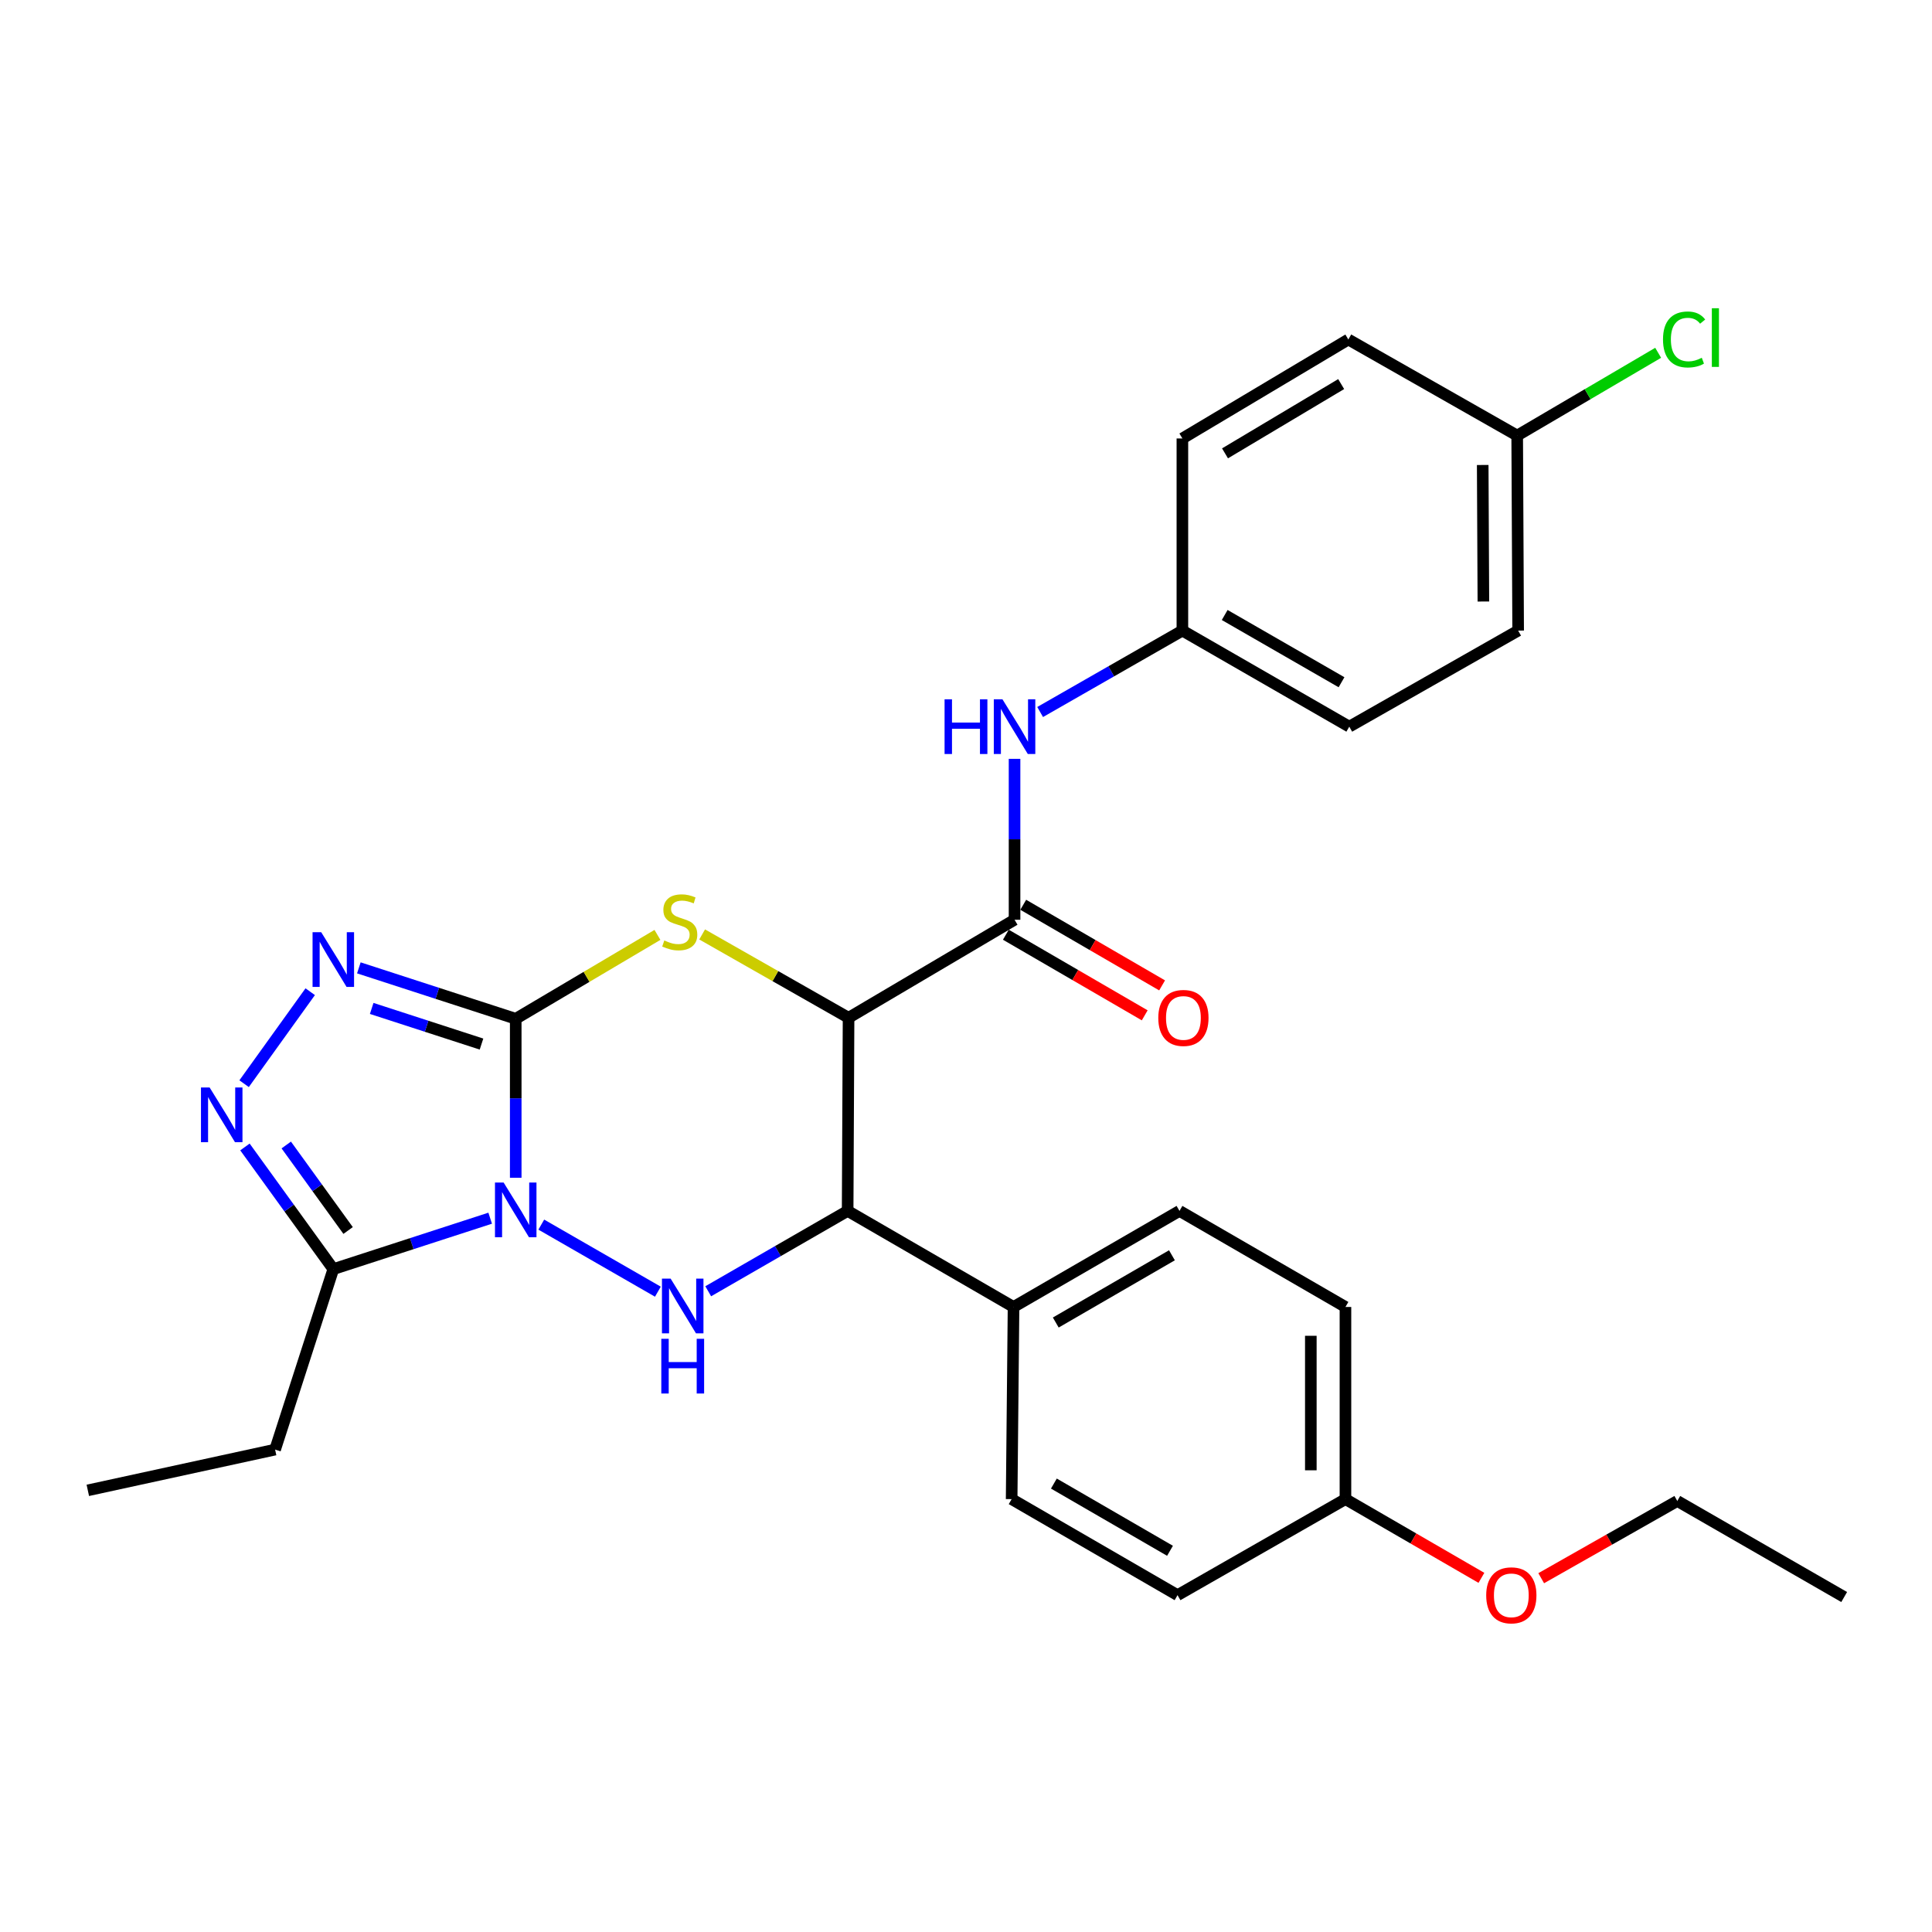 <?xml version='1.0' encoding='iso-8859-1'?>
<svg version='1.1' baseProfile='full'
              xmlns='http://www.w3.org/2000/svg'
                      xmlns:rdkit='http://www.rdkit.org/xml'
                      xmlns:xlink='http://www.w3.org/1999/xlink'
                  xml:space='preserve'
width='1000px' height='1000px' viewBox='0 0 1000 1000'>
<!-- END OF HEADER -->
<rect style='opacity:1.0;fill:#FFFFFF;stroke:none' width='1000' height='1000' x='0' y='0'> </rect>
<path class='bond-0' d='M 266.938,609.612 L 266.938,568.465' style='fill:none;fill-rule:evenodd;stroke:#0000FF;stroke-width:6px;stroke-linecap:butt;stroke-linejoin:miter;stroke-opacity:1' />
<path class='bond-0' d='M 266.938,568.465 L 266.938,527.317' style='fill:none;fill-rule:evenodd;stroke:#000000;stroke-width:6px;stroke-linecap:butt;stroke-linejoin:miter;stroke-opacity:1' />
<path class='bond-3' d='M 280.17,633.858 L 340.519,668.575' style='fill:none;fill-rule:evenodd;stroke:#0000FF;stroke-width:6px;stroke-linecap:butt;stroke-linejoin:miter;stroke-opacity:1' />
<path class='bond-6' d='M 253.716,630.537 L 213.118,643.714' style='fill:none;fill-rule:evenodd;stroke:#0000FF;stroke-width:6px;stroke-linecap:butt;stroke-linejoin:miter;stroke-opacity:1' />
<path class='bond-6' d='M 213.118,643.714 L 172.52,656.892' style='fill:none;fill-rule:evenodd;stroke:#000000;stroke-width:6px;stroke-linecap:butt;stroke-linejoin:miter;stroke-opacity:1' />
<path class='bond-2' d='M 266.938,527.317 L 303.614,505.609' style='fill:none;fill-rule:evenodd;stroke:#000000;stroke-width:6px;stroke-linecap:butt;stroke-linejoin:miter;stroke-opacity:1' />
<path class='bond-2' d='M 303.614,505.609 L 340.29,483.901' style='fill:none;fill-rule:evenodd;stroke:#CCCC00;stroke-width:6px;stroke-linecap:butt;stroke-linejoin:miter;stroke-opacity:1' />
<path class='bond-4' d='M 266.938,527.317 L 226.34,514.14' style='fill:none;fill-rule:evenodd;stroke:#000000;stroke-width:6px;stroke-linecap:butt;stroke-linejoin:miter;stroke-opacity:1' />
<path class='bond-4' d='M 226.34,514.14 L 185.741,500.963' style='fill:none;fill-rule:evenodd;stroke:#0000FF;stroke-width:6px;stroke-linecap:butt;stroke-linejoin:miter;stroke-opacity:1' />
<path class='bond-4' d='M 249.225,540.411 L 220.807,531.186' style='fill:none;fill-rule:evenodd;stroke:#000000;stroke-width:6px;stroke-linecap:butt;stroke-linejoin:miter;stroke-opacity:1' />
<path class='bond-4' d='M 220.807,531.186 L 192.388,521.962' style='fill:none;fill-rule:evenodd;stroke:#0000FF;stroke-width:6px;stroke-linecap:butt;stroke-linejoin:miter;stroke-opacity:1' />
<path class='bond-1' d='M 439.215,526.8 L 438.737,626.763' style='fill:none;fill-rule:evenodd;stroke:#000000;stroke-width:6px;stroke-linecap:butt;stroke-linejoin:miter;stroke-opacity:1' />
<path class='bond-8' d='M 439.215,526.8 L 525.13,476.061' style='fill:none;fill-rule:evenodd;stroke:#000000;stroke-width:6px;stroke-linecap:butt;stroke-linejoin:miter;stroke-opacity:1' />
<path class='bond-30' d='M 439.215,526.8 L 401.323,505.233' style='fill:none;fill-rule:evenodd;stroke:#000000;stroke-width:6px;stroke-linecap:butt;stroke-linejoin:miter;stroke-opacity:1' />
<path class='bond-30' d='M 401.323,505.233 L 363.43,483.665' style='fill:none;fill-rule:evenodd;stroke:#CCCC00;stroke-width:6px;stroke-linecap:butt;stroke-linejoin:miter;stroke-opacity:1' />
<path class='bond-5' d='M 366.574,668.358 L 402.655,647.561' style='fill:none;fill-rule:evenodd;stroke:#0000FF;stroke-width:6px;stroke-linecap:butt;stroke-linejoin:miter;stroke-opacity:1' />
<path class='bond-5' d='M 402.655,647.561 L 438.737,626.763' style='fill:none;fill-rule:evenodd;stroke:#000000;stroke-width:6px;stroke-linecap:butt;stroke-linejoin:miter;stroke-opacity:1' />
<path class='bond-29' d='M 160.565,513.306 L 126.348,560.918' style='fill:none;fill-rule:evenodd;stroke:#0000FF;stroke-width:6px;stroke-linecap:butt;stroke-linejoin:miter;stroke-opacity:1' />
<path class='bond-10' d='M 438.737,626.763 L 524.603,676.486' style='fill:none;fill-rule:evenodd;stroke:#000000;stroke-width:6px;stroke-linecap:butt;stroke-linejoin:miter;stroke-opacity:1' />
<path class='bond-7' d='M 172.52,656.892 L 149.653,625.278' style='fill:none;fill-rule:evenodd;stroke:#000000;stroke-width:6px;stroke-linecap:butt;stroke-linejoin:miter;stroke-opacity:1' />
<path class='bond-7' d='M 149.653,625.278 L 126.786,593.664' style='fill:none;fill-rule:evenodd;stroke:#0000FF;stroke-width:6px;stroke-linecap:butt;stroke-linejoin:miter;stroke-opacity:1' />
<path class='bond-7' d='M 180.181,636.904 L 164.174,614.774' style='fill:none;fill-rule:evenodd;stroke:#000000;stroke-width:6px;stroke-linecap:butt;stroke-linejoin:miter;stroke-opacity:1' />
<path class='bond-7' d='M 164.174,614.774 L 148.167,592.645' style='fill:none;fill-rule:evenodd;stroke:#0000FF;stroke-width:6px;stroke-linecap:butt;stroke-linejoin:miter;stroke-opacity:1' />
<path class='bond-17' d='M 172.52,656.892 L 142.391,750.304' style='fill:none;fill-rule:evenodd;stroke:#000000;stroke-width:6px;stroke-linecap:butt;stroke-linejoin:miter;stroke-opacity:1' />
<path class='bond-9' d='M 525.13,476.061 L 525.13,434.419' style='fill:none;fill-rule:evenodd;stroke:#000000;stroke-width:6px;stroke-linecap:butt;stroke-linejoin:miter;stroke-opacity:1' />
<path class='bond-9' d='M 525.13,434.419 L 525.13,392.776' style='fill:none;fill-rule:evenodd;stroke:#0000FF;stroke-width:6px;stroke-linecap:butt;stroke-linejoin:miter;stroke-opacity:1' />
<path class='bond-11' d='M 520.631,483.811 L 556.567,504.673' style='fill:none;fill-rule:evenodd;stroke:#000000;stroke-width:6px;stroke-linecap:butt;stroke-linejoin:miter;stroke-opacity:1' />
<path class='bond-11' d='M 556.567,504.673 L 592.503,525.536' style='fill:none;fill-rule:evenodd;stroke:#FF0000;stroke-width:6px;stroke-linecap:butt;stroke-linejoin:miter;stroke-opacity:1' />
<path class='bond-11' d='M 529.629,468.312 L 565.565,489.174' style='fill:none;fill-rule:evenodd;stroke:#000000;stroke-width:6px;stroke-linecap:butt;stroke-linejoin:miter;stroke-opacity:1' />
<path class='bond-11' d='M 565.565,489.174 L 601.501,510.036' style='fill:none;fill-rule:evenodd;stroke:#FF0000;stroke-width:6px;stroke-linecap:butt;stroke-linejoin:miter;stroke-opacity:1' />
<path class='bond-14' d='M 538.373,368.538 L 575.187,347.466' style='fill:none;fill-rule:evenodd;stroke:#0000FF;stroke-width:6px;stroke-linecap:butt;stroke-linejoin:miter;stroke-opacity:1' />
<path class='bond-14' d='M 575.187,347.466 L 612.001,326.395' style='fill:none;fill-rule:evenodd;stroke:#000000;stroke-width:6px;stroke-linecap:butt;stroke-linejoin:miter;stroke-opacity:1' />
<path class='bond-12' d='M 524.603,676.486 L 610.498,626.763' style='fill:none;fill-rule:evenodd;stroke:#000000;stroke-width:6px;stroke-linecap:butt;stroke-linejoin:miter;stroke-opacity:1' />
<path class='bond-12' d='M 546.466,684.538 L 606.592,649.732' style='fill:none;fill-rule:evenodd;stroke:#000000;stroke-width:6px;stroke-linecap:butt;stroke-linejoin:miter;stroke-opacity:1' />
<path class='bond-13' d='M 524.603,676.486 L 523.627,775.942' style='fill:none;fill-rule:evenodd;stroke:#000000;stroke-width:6px;stroke-linecap:butt;stroke-linejoin:miter;stroke-opacity:1' />
<path class='bond-19' d='M 610.498,626.763 L 696.403,676.486' style='fill:none;fill-rule:evenodd;stroke:#000000;stroke-width:6px;stroke-linecap:butt;stroke-linejoin:miter;stroke-opacity:1' />
<path class='bond-18' d='M 523.627,775.942 L 609.492,825.655' style='fill:none;fill-rule:evenodd;stroke:#000000;stroke-width:6px;stroke-linecap:butt;stroke-linejoin:miter;stroke-opacity:1' />
<path class='bond-18' d='M 545.486,767.889 L 605.592,802.688' style='fill:none;fill-rule:evenodd;stroke:#000000;stroke-width:6px;stroke-linecap:butt;stroke-linejoin:miter;stroke-opacity:1' />
<path class='bond-21' d='M 612.001,326.395 L 612.001,226.949' style='fill:none;fill-rule:evenodd;stroke:#000000;stroke-width:6px;stroke-linecap:butt;stroke-linejoin:miter;stroke-opacity:1' />
<path class='bond-22' d='M 612.001,326.395 L 698.384,376.118' style='fill:none;fill-rule:evenodd;stroke:#000000;stroke-width:6px;stroke-linecap:butt;stroke-linejoin:miter;stroke-opacity:1' />
<path class='bond-22' d='M 633.899,318.321 L 694.367,353.127' style='fill:none;fill-rule:evenodd;stroke:#000000;stroke-width:6px;stroke-linecap:butt;stroke-linejoin:miter;stroke-opacity:1' />
<path class='bond-15' d='M 785.294,225.445 L 785.792,326.395' style='fill:none;fill-rule:evenodd;stroke:#000000;stroke-width:6px;stroke-linecap:butt;stroke-linejoin:miter;stroke-opacity:1' />
<path class='bond-15' d='M 767.448,240.676 L 767.796,311.341' style='fill:none;fill-rule:evenodd;stroke:#000000;stroke-width:6px;stroke-linecap:butt;stroke-linejoin:miter;stroke-opacity:1' />
<path class='bond-20' d='M 785.294,225.445 L 821.779,204.027' style='fill:none;fill-rule:evenodd;stroke:#000000;stroke-width:6px;stroke-linecap:butt;stroke-linejoin:miter;stroke-opacity:1' />
<path class='bond-20' d='M 821.779,204.027 L 858.263,182.608' style='fill:none;fill-rule:evenodd;stroke:#00CC00;stroke-width:6px;stroke-linecap:butt;stroke-linejoin:miter;stroke-opacity:1' />
<path class='bond-32' d='M 785.294,225.445 L 697.896,175.723' style='fill:none;fill-rule:evenodd;stroke:#000000;stroke-width:6px;stroke-linecap:butt;stroke-linejoin:miter;stroke-opacity:1' />
<path class='bond-16' d='M 696.403,775.942 L 609.492,825.655' style='fill:none;fill-rule:evenodd;stroke:#000000;stroke-width:6px;stroke-linecap:butt;stroke-linejoin:miter;stroke-opacity:1' />
<path class='bond-25' d='M 696.403,775.942 L 731.59,796.317' style='fill:none;fill-rule:evenodd;stroke:#000000;stroke-width:6px;stroke-linecap:butt;stroke-linejoin:miter;stroke-opacity:1' />
<path class='bond-25' d='M 731.59,796.317 L 766.777,816.691' style='fill:none;fill-rule:evenodd;stroke:#FF0000;stroke-width:6px;stroke-linecap:butt;stroke-linejoin:miter;stroke-opacity:1' />
<path class='bond-31' d='M 696.403,775.942 L 696.403,676.486' style='fill:none;fill-rule:evenodd;stroke:#000000;stroke-width:6px;stroke-linecap:butt;stroke-linejoin:miter;stroke-opacity:1' />
<path class='bond-31' d='M 678.481,761.024 L 678.481,691.405' style='fill:none;fill-rule:evenodd;stroke:#000000;stroke-width:6px;stroke-linecap:butt;stroke-linejoin:miter;stroke-opacity:1' />
<path class='bond-27' d='M 142.391,750.304 L 45.455,771.402' style='fill:none;fill-rule:evenodd;stroke:#000000;stroke-width:6px;stroke-linecap:butt;stroke-linejoin:miter;stroke-opacity:1' />
<path class='bond-23' d='M 612.001,226.949 L 697.896,175.723' style='fill:none;fill-rule:evenodd;stroke:#000000;stroke-width:6px;stroke-linecap:butt;stroke-linejoin:miter;stroke-opacity:1' />
<path class='bond-23' d='M 634.065,234.657 L 694.191,198.799' style='fill:none;fill-rule:evenodd;stroke:#000000;stroke-width:6px;stroke-linecap:butt;stroke-linejoin:miter;stroke-opacity:1' />
<path class='bond-24' d='M 698.384,376.118 L 785.792,326.395' style='fill:none;fill-rule:evenodd;stroke:#000000;stroke-width:6px;stroke-linecap:butt;stroke-linejoin:miter;stroke-opacity:1' />
<path class='bond-26' d='M 797.727,816.877 L 832.945,796.892' style='fill:none;fill-rule:evenodd;stroke:#FF0000;stroke-width:6px;stroke-linecap:butt;stroke-linejoin:miter;stroke-opacity:1' />
<path class='bond-26' d='M 832.945,796.892 L 868.163,776.908' style='fill:none;fill-rule:evenodd;stroke:#000000;stroke-width:6px;stroke-linecap:butt;stroke-linejoin:miter;stroke-opacity:1' />
<path class='bond-28' d='M 868.163,776.908 L 954.545,826.621' style='fill:none;fill-rule:evenodd;stroke:#000000;stroke-width:6px;stroke-linecap:butt;stroke-linejoin:miter;stroke-opacity:1' />
<path  class='atom-0' d='M 260.678 612.086
L 269.958 627.086
Q 270.878 628.566, 272.358 631.246
Q 273.838 633.926, 273.918 634.086
L 273.918 612.086
L 277.678 612.086
L 277.678 640.406
L 273.798 640.406
L 263.838 624.006
Q 262.678 622.086, 261.438 619.886
Q 260.238 617.686, 259.878 617.006
L 259.878 640.406
L 256.198 640.406
L 256.198 612.086
L 260.678 612.086
' fill='#0000FF'/>
<path  class='atom-3' d='M 343.837 486.787
Q 344.157 486.907, 345.477 487.467
Q 346.797 488.027, 348.237 488.387
Q 349.717 488.707, 351.157 488.707
Q 353.837 488.707, 355.397 487.427
Q 356.957 486.107, 356.957 483.827
Q 356.957 482.267, 356.157 481.307
Q 355.397 480.347, 354.197 479.827
Q 352.997 479.307, 350.997 478.707
Q 348.477 477.947, 346.957 477.227
Q 345.477 476.507, 344.397 474.987
Q 343.357 473.467, 343.357 470.907
Q 343.357 467.347, 345.757 465.147
Q 348.197 462.947, 352.997 462.947
Q 356.277 462.947, 359.997 464.507
L 359.077 467.587
Q 355.677 466.187, 353.117 466.187
Q 350.357 466.187, 348.837 467.347
Q 347.317 468.467, 347.357 470.427
Q 347.357 471.947, 348.117 472.867
Q 348.917 473.787, 350.037 474.307
Q 351.197 474.827, 353.117 475.427
Q 355.677 476.227, 357.197 477.027
Q 358.717 477.827, 359.797 479.467
Q 360.917 481.067, 360.917 483.827
Q 360.917 487.747, 358.277 489.867
Q 355.677 491.947, 351.317 491.947
Q 348.797 491.947, 346.877 491.387
Q 344.997 490.867, 342.757 489.947
L 343.837 486.787
' fill='#CCCC00'/>
<path  class='atom-4' d='M 347.11 661.808
L 356.39 676.808
Q 357.31 678.288, 358.79 680.968
Q 360.27 683.648, 360.35 683.808
L 360.35 661.808
L 364.11 661.808
L 364.11 690.128
L 360.23 690.128
L 350.27 673.728
Q 349.11 671.808, 347.87 669.608
Q 346.67 667.408, 346.31 666.728
L 346.31 690.128
L 342.63 690.128
L 342.63 661.808
L 347.11 661.808
' fill='#0000FF'/>
<path  class='atom-4' d='M 342.29 692.96
L 346.13 692.96
L 346.13 705
L 360.61 705
L 360.61 692.96
L 364.45 692.96
L 364.45 721.28
L 360.61 721.28
L 360.61 708.2
L 346.13 708.2
L 346.13 721.28
L 342.29 721.28
L 342.29 692.96
' fill='#0000FF'/>
<path  class='atom-5' d='M 166.26 482.511
L 175.54 497.511
Q 176.46 498.991, 177.94 501.671
Q 179.42 504.351, 179.5 504.511
L 179.5 482.511
L 183.26 482.511
L 183.26 510.831
L 179.38 510.831
L 169.42 494.431
Q 168.26 492.511, 167.02 490.311
Q 165.82 488.111, 165.46 487.431
L 165.46 510.831
L 161.78 510.831
L 161.78 482.511
L 166.26 482.511
' fill='#0000FF'/>
<path  class='atom-8' d='M 108.502 562.88
L 117.782 577.88
Q 118.702 579.36, 120.182 582.04
Q 121.662 584.72, 121.742 584.88
L 121.742 562.88
L 125.502 562.88
L 125.502 591.2
L 121.622 591.2
L 111.662 574.8
Q 110.502 572.88, 109.262 570.68
Q 108.062 568.48, 107.702 567.8
L 107.702 591.2
L 104.022 591.2
L 104.022 562.88
L 108.502 562.88
' fill='#0000FF'/>
<path  class='atom-10' d='M 488.91 361.958
L 492.75 361.958
L 492.75 373.998
L 507.23 373.998
L 507.23 361.958
L 511.07 361.958
L 511.07 390.278
L 507.23 390.278
L 507.23 377.198
L 492.75 377.198
L 492.75 390.278
L 488.91 390.278
L 488.91 361.958
' fill='#0000FF'/>
<path  class='atom-10' d='M 518.87 361.958
L 528.15 376.958
Q 529.07 378.438, 530.55 381.118
Q 532.03 383.798, 532.11 383.958
L 532.11 361.958
L 535.87 361.958
L 535.87 390.278
L 531.99 390.278
L 522.03 373.878
Q 520.87 371.958, 519.63 369.758
Q 518.43 367.558, 518.07 366.878
L 518.07 390.278
L 514.39 390.278
L 514.39 361.958
L 518.87 361.958
' fill='#0000FF'/>
<path  class='atom-12' d='M 599.529 526.88
Q 599.529 520.08, 602.889 516.28
Q 606.249 512.48, 612.529 512.48
Q 618.809 512.48, 622.169 516.28
Q 625.529 520.08, 625.529 526.88
Q 625.529 533.76, 622.129 537.68
Q 618.729 541.56, 612.529 541.56
Q 606.289 541.56, 602.889 537.68
Q 599.529 533.8, 599.529 526.88
M 612.529 538.36
Q 616.849 538.36, 619.169 535.48
Q 621.529 532.56, 621.529 526.88
Q 621.529 521.32, 619.169 518.52
Q 616.849 515.68, 612.529 515.68
Q 608.209 515.68, 605.849 518.48
Q 603.529 521.28, 603.529 526.88
Q 603.529 532.6, 605.849 535.48
Q 608.209 538.36, 612.529 538.36
' fill='#FF0000'/>
<path  class='atom-21' d='M 860.767 175.707
Q 860.767 168.667, 864.047 164.987
Q 867.367 161.267, 873.647 161.267
Q 879.487 161.267, 882.607 165.387
L 879.967 167.547
Q 877.687 164.547, 873.647 164.547
Q 869.367 164.547, 867.087 167.427
Q 864.847 170.267, 864.847 175.707
Q 864.847 181.307, 867.167 184.187
Q 869.527 187.067, 874.087 187.067
Q 877.207 187.067, 880.847 185.187
L 881.967 188.187
Q 880.487 189.147, 878.247 189.707
Q 876.007 190.267, 873.527 190.267
Q 867.367 190.267, 864.047 186.507
Q 860.767 182.747, 860.767 175.707
' fill='#00CC00'/>
<path  class='atom-21' d='M 886.047 159.547
L 889.727 159.547
L 889.727 189.907
L 886.047 189.907
L 886.047 159.547
' fill='#00CC00'/>
<path  class='atom-26' d='M 769.258 825.735
Q 769.258 818.935, 772.618 815.135
Q 775.978 811.335, 782.258 811.335
Q 788.538 811.335, 791.898 815.135
Q 795.258 818.935, 795.258 825.735
Q 795.258 832.615, 791.858 836.535
Q 788.458 840.415, 782.258 840.415
Q 776.018 840.415, 772.618 836.535
Q 769.258 832.655, 769.258 825.735
M 782.258 837.215
Q 786.578 837.215, 788.898 834.335
Q 791.258 831.415, 791.258 825.735
Q 791.258 820.175, 788.898 817.375
Q 786.578 814.535, 782.258 814.535
Q 777.938 814.535, 775.578 817.335
Q 773.258 820.135, 773.258 825.735
Q 773.258 831.455, 775.578 834.335
Q 777.938 837.215, 782.258 837.215
' fill='#FF0000'/>
</svg>
